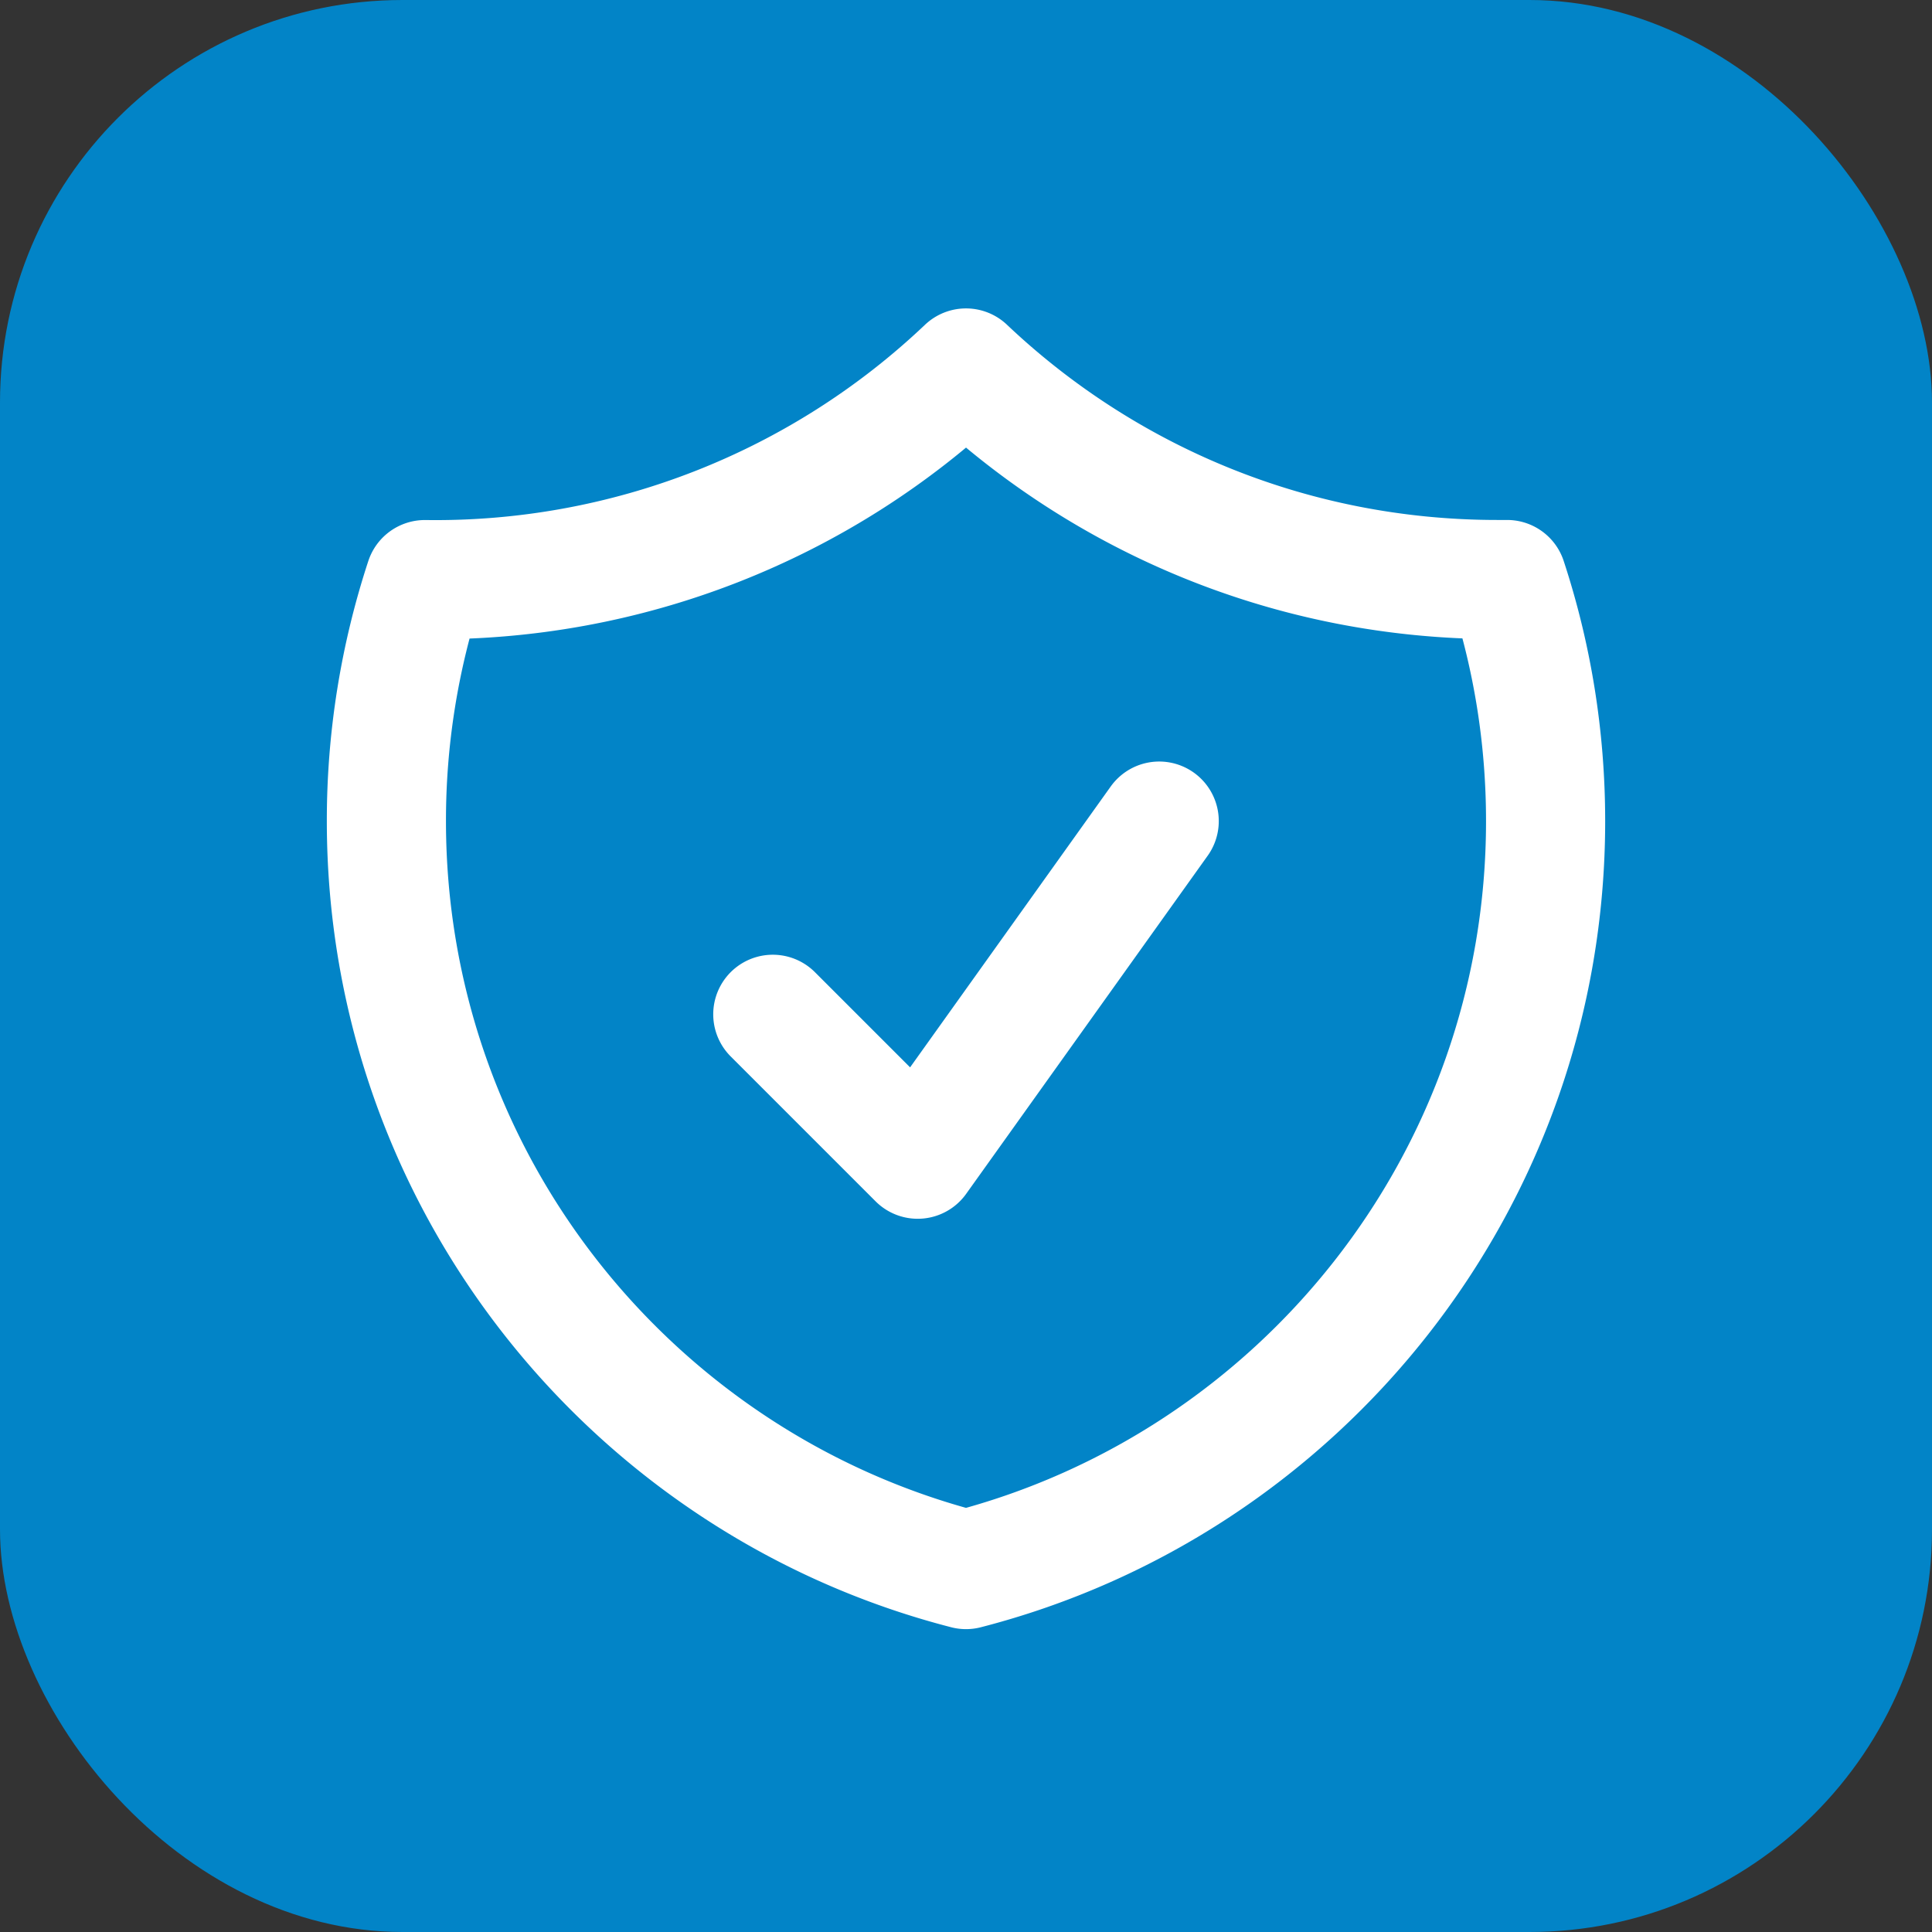 <svg xmlns="http://www.w3.org/2000/svg" version="1.1" xmlns:xlink="http://www.w3.org/1999/xlink" width="24" height="24"><rect width="100%" height="100%" fill="#333333" stroke="none"/><svg xmlns="http://www.w3.org/2000/svg" fill="none" viewBox="0 0 24 24" stroke-width="1.85" stroke="#fff" aria-hidden="true" data-slot="icon" width="24" height="24">
  <rect width="24" height="24" rx="5" fill="#0284c7" stroke="none"></rect>
  <!-- Иконка масштабирована на 70% — измените scale(0.7) на нужный размер (0.5-1) -->
  <g transform="translate(12, 12) scale(0.8) translate(-12, -12)">
    <path fill="none" stroke="#fff" stroke-linecap="round" stroke-linejoin="round" d="M9 12.75 11.25 15 15 9.75m-3-7.036A11.959 11.959 0 0 1 3.598 6 11.99 11.99 0 0 0 3 9.749c0 5.592 3.824 10.29 9 11.623 5.176-1.332 9-6.03 9-11.622 0-1.31-.21-2.571-.598-3.751h-.152c-3.196 0-6.1-1.248-8.25-3.285Z"></path>
  </g>
</svg><style>@media (prefers-color-scheme: light) { :root { filter: none; } }
@media (prefers-color-scheme: dark) { :root { filter: none; } }
</style></svg>